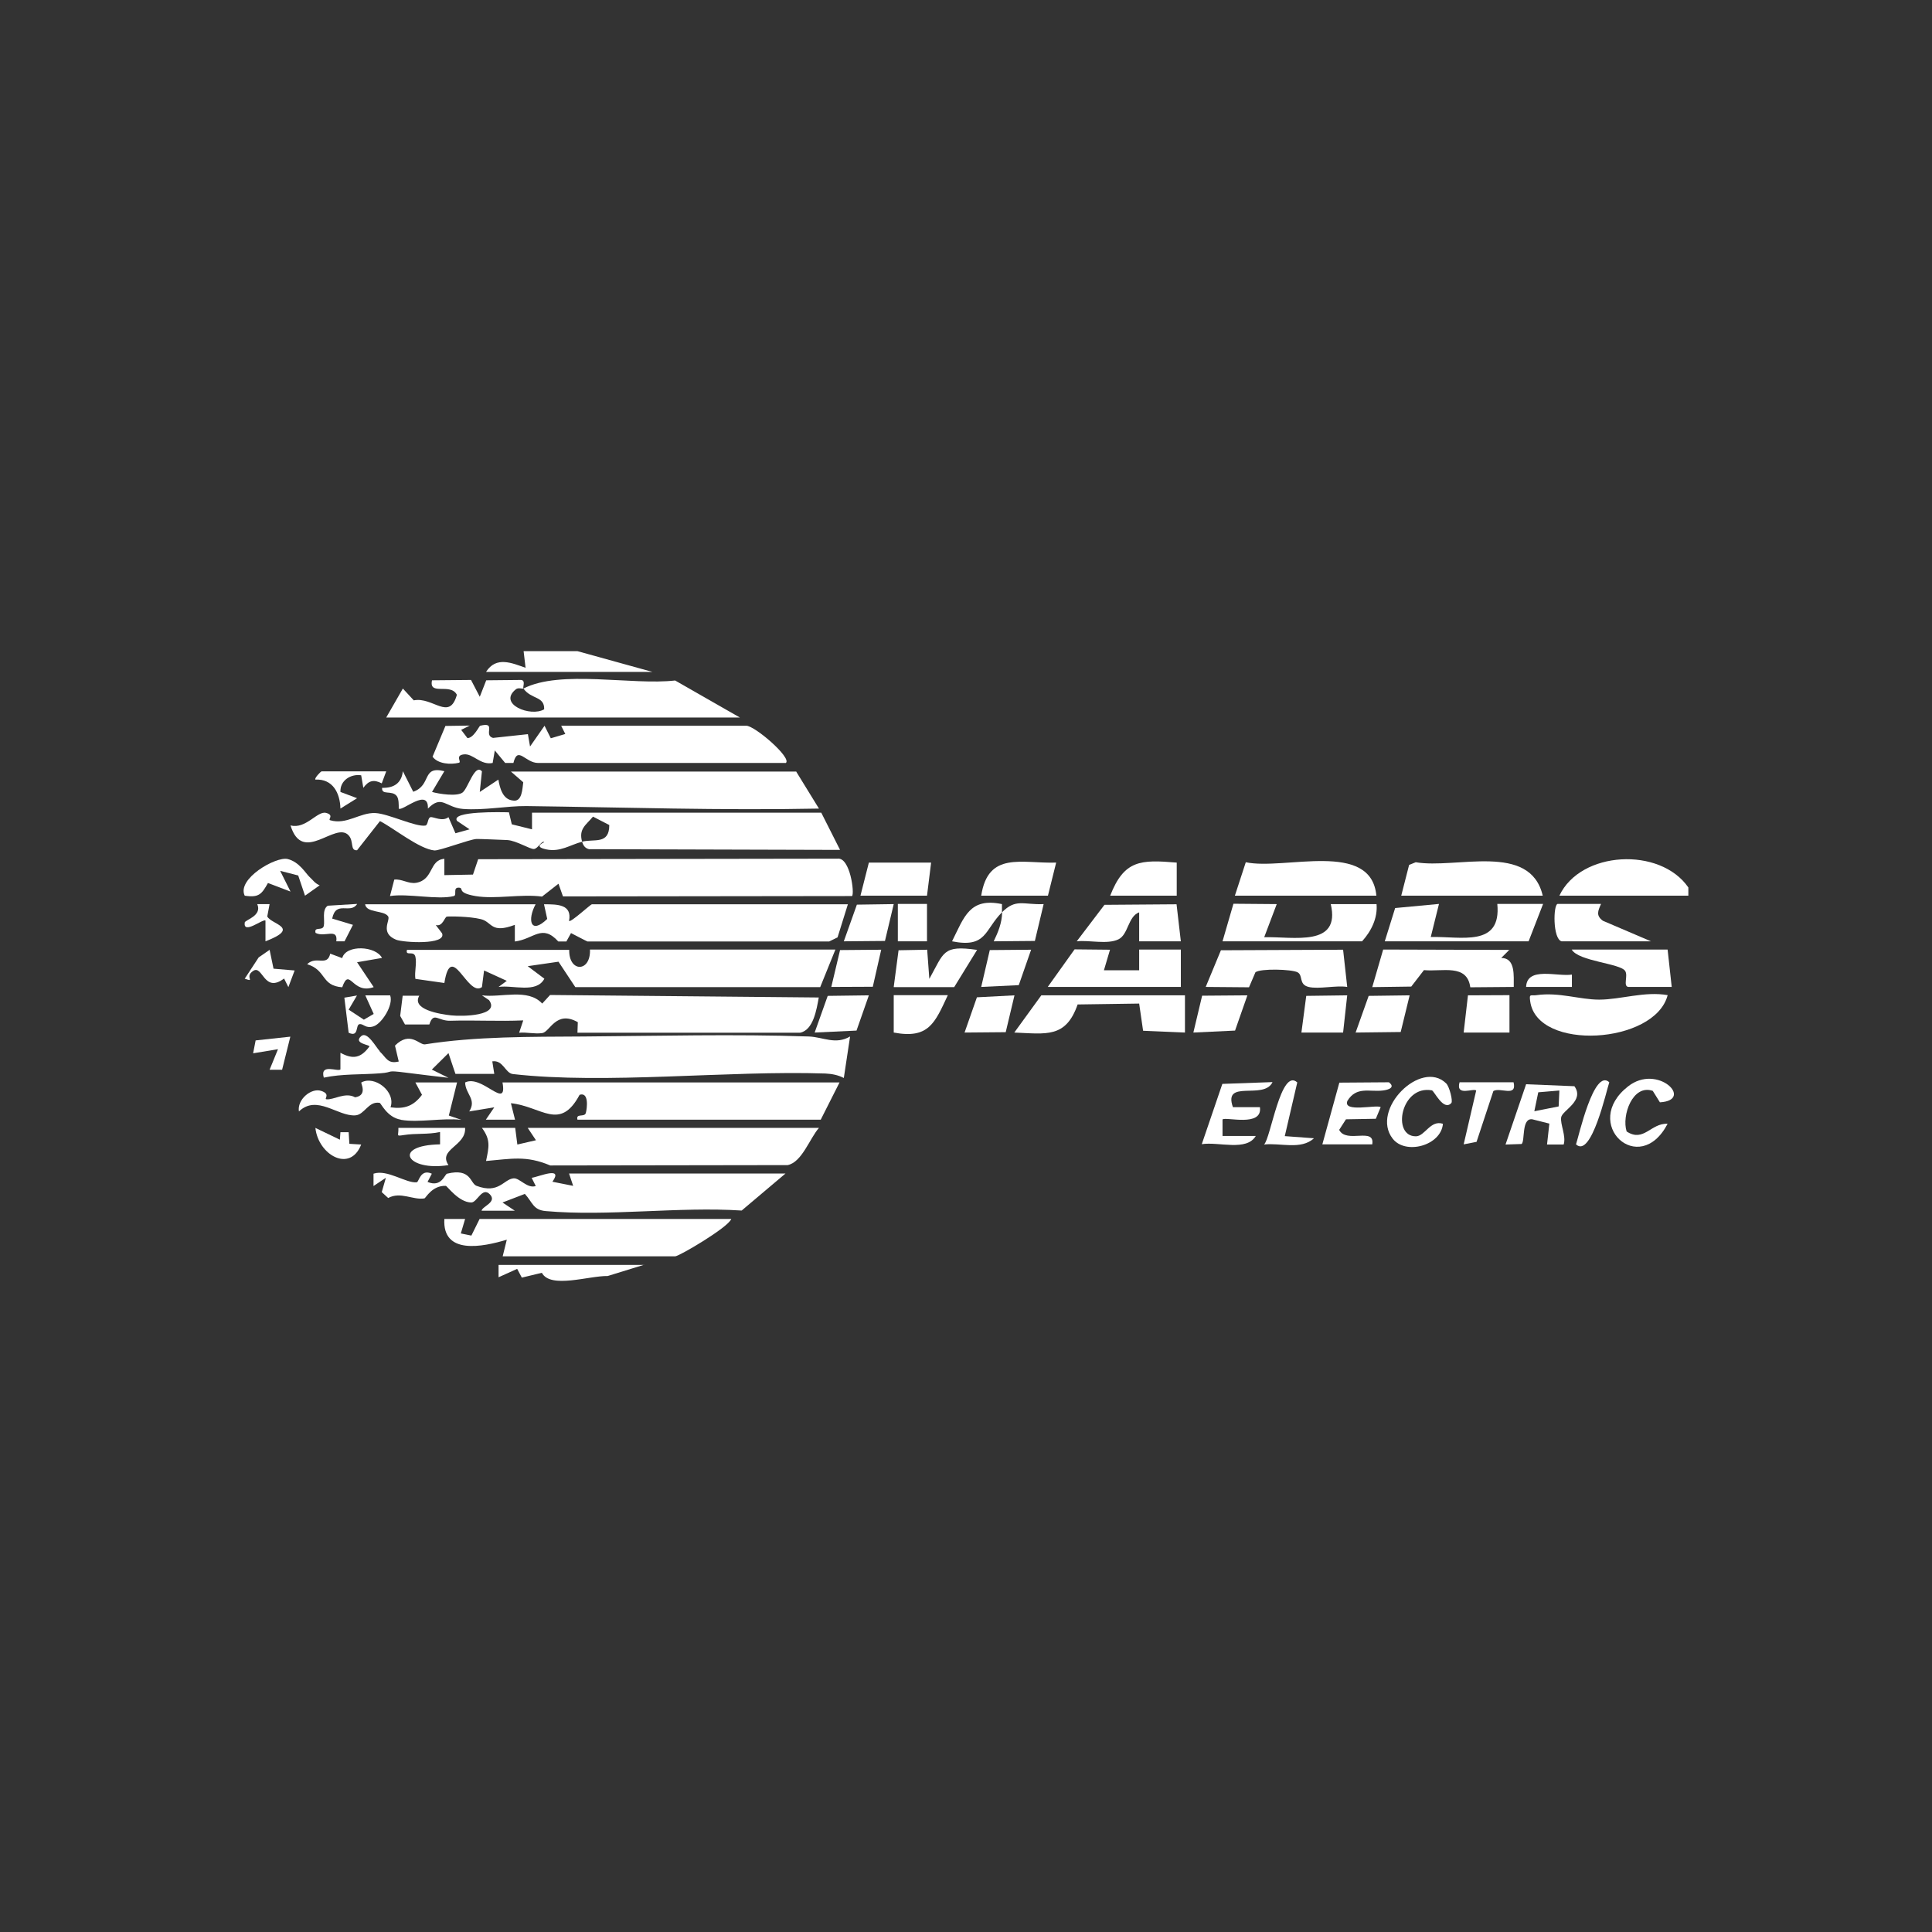<?xml version="1.0" encoding="UTF-8"?>
<svg id="Layer_1" xmlns="http://www.w3.org/2000/svg" version="1.1" viewBox="0 0 1080 1080">
  <rect x="0" y="0" width="1080" height="1080" fill="#333333" stroke="none"/>
  <!-- Generator: Adobe Illustrator 29.6.1, SVG Export Plug-In . SVG Version: 2.1.1 Build 9)  -->
  <defs>
    <style>
      .st0 {
        fill: #fff;
      }
    </style>
  </defs>
  <path class="st0" d="M943.8,496.1v4.6h-72.1c11.8-25.1,56.3-27.5,72.1-4.6Z"/>
  <path class="st0" d="M322.8,364l41.9,11.6h-93c5.7-9,14.6-4.9,22.1-2.3l-1.1-9.3h30.2Z"/>
  <path class="st0" d="M212.3,587.8c3.7,3.5,4.4,7.1,10.6,5.6l-2.1-8.9c8.5-8.5,13.6-.2,16.8-.7,28.3-4.5,59-4.2,88.7-4.4,41.3-.3,84.7-1.4,125.8,0,8.1.3,14.9,4.8,23.1,0l-3.5,23.2c-3.3-1.7-6.6-2.3-10.3-2.5-54.5-1.8-122.8,6.2-174.7.3-4.3-.5-5.4-8-11.5-7.1l1.1,7h-21.7c0,.1-3.9-11.6-3.9-11.6l-9.3,9.2,9.3,4.6c-7.9-.9-15.9-1.9-23.9-2.9-11.9-1.5-6-.2-14.5.4-10.5.8-21,.2-31.3,2.4-2.3-8.2,7.9-3.1,9.3-4.6v-9.3c7.1,3.9,11.5,2.9,16.2-3.5.5-1-9.3-1.6-4.6-5.8,3.4-3,8.4,6.4,10.3,8.3Z"/>
  <path class="st0" d="M248.4,479.9v9.3s16-.3,16-.3l2.9-8.6,200.9-.3c7-.9,9.6,19.4,8.1,20.9l-161.6.2-2.5-7.1-9.2,7.2c-11.6-1.6-26.1,1.6-37.2-.3s-6-4.6-9.4-4.7-.8,4.2-2.7,4.7c-8.9,2.3-25.7-1.6-35.7,0l2.4-9.2c4.2-.5,7.9,2.5,12.2,1.8,9.9-1.7,7.2-12.7,15.7-13.4Z"/>
  <path class="st0" d="M325.2,470.6c-6.3,1.6-12.1,5.9-19.9,4.2s-.7-3.9-1.1-4.1c-1.4-.9-3.5,3.7-5.7,3.9s-9.8-4.7-14.9-5c-2.5-.1-16.4-.7-17.3-.6-3.8.2-20.8,6.7-23.5,6.4-8.4-.8-22.6-12.4-30.4-16.4l-12.8,16.3c-4,.3-1.7-4.9-4.6-8.2-7.3-8.5-25.8,16.6-32.6-5.7,8.5,2.3,15-8.2,19.8-7s1,3.7,2.3,4.1c9.2,2.8,16.7-4.4,25.3-4,7.2.3,22.6,7.9,28,7,1.6-.3,1.2-4.4,2.9-4.7s6.6,2.7,10,0l3.9,9,7.9-2.2-7-4.7c-3.9-5.7,25.6-4.9,29-4.8l1.6,6.7,11.3,2.8v-9.3h161.7l10.5,20.8-140.4-.4c-2.2-.6-3.2-2.1-3.8-4.2,6.8-1.7,15.2,1.8,15.2-9.3l-9.1-4.7c-3.9,4.7-8.1,6.8-6.1,14Z"/>
  <path class="st0" d="M474,505.4l-5.8,18.6-4.7,2.3h-135.1c0,.1-9.2-4.7-9.2-4.7l-2.6,4.7h-4.5c-9.2-10.1-13.6-1.3-24.3,0v-9.3c-13.6,5.1-12.5-1.6-19-3.2s-17.7-1.6-19-1.4-2.3,5.8-6.2,4.7l3.5,4.6c2.7,6.7-21.8,5.2-25.7,3.6-9.2-3.8-3.1-10.9-4.4-13-2.3-3.6-12.2-1.8-12.9-6.8h95.3c-4.7,8.7-2.9,17.3,6.5,8.2l-1.8-8.2c7.5,0,15.8,0,14,9.3.9,1.1,12-9.3,12.8-9.3h143Z"/>
  <path class="st0" d="M318.2,530.8c-.4,12.9,12.1,12.9,11.6,0h137.2l-8.5,21h-136.9c0,0-9.4-14.2-9.4-14.2l-17.2,2.5,9.3,7c-4.4,8.4-17.6,3.4-25.6,4.6l4.6-3.4-12.7-5.8-1.2,9.3c-8,6-17.1-26.6-21-2.3l-16.2-2.3c-.6-3.9.9-8.7,0-12.4s-5.7,0-4.7-3.8h90.7Z"/>
  <path class="st0" d="M445,431.2l12.8,20.8c-54.5,1.1-109.1-.7-163.6-1.4-10.9-.1-23.6,2.5-35.4,1.6-9.8-.8-11.7-8.2-19.6-.2.5-12.1-14.5,1.9-16.3,0,0-2.1.1-5.4-1.1-7-2.7-3.5-8.6-.2-8.2-4.6,6.5.2,10.9-2.6,11.6-9.3l5.8,11.5c10.5-3.7,4.5-14.7,17.4-11.5l-6.9,11.6c3.8,1.1,14,2.7,17.1.3s6.8-16.4,10.8-11.8l-1.2,11.5,10.4-6.9c.8,4.7,2.4,11.1,8.1,11.7,5.3,1,5.3-6.9,5.8-10.2l-6.9-6h159.3Z"/>
  <path class="st0" d="M322.8,625.9c-1-3.8,4-1.1,4.7-3.8s1.8-11.8-3.5-10.1c-11,20.6-21.2,6.5-38.4,4.7l2.3,9.2h-16.3s4.7-6.9,4.7-6.9l-14,2.3c4.3-6.8-2.1-9.6-2.3-16.2,9.5-4.7,23.8,16.1,20.9,0h188.4s-10.5,20.8-10.5,20.8h-136.1Z"/>
  <path class="st0" d="M234.5,556.4c-4.9,7.9,11.3,10.5,17.7,11.2s27.5.3,21.2-8.5l-4-2.7c10.9,1.4,25.7-4.1,33.7,4.6l4.4-4.8,150.2,1.4c-1.2,6.6-3,18.3-10.5,19.7h-124.4s.2-5.9.2-5.9c-12.2-6.9-15.6,5.5-19.9,6.1s-8.7-.6-12.9-.2l2.3-6.9c-13.6.6-27-.2-40.8.2-6.9.2-9.3-5.3-11.7,2.1h-13.6c0,0-2.7-4.8-2.7-4.8l1.4-11.3h9.3Z"/>
  <path class="st0" d="M439.1,656l-24.5,20.7c-35.2-2.3-74.8,3.4-109.5.3-7.1-.6-7.3-4.8-11.7-9.6l-12.5,4.8,6.9,4.6h-18.6c.4-2.5,8.9-4.8,4.6-9.2s-7.1,4.7-10.4,4.6c-7-.1-13.4-9.2-14.2-9.3-7.6-.3-11.2,6.8-11.9,7-6.4,1.1-13.4-4-20.3-.2l-3.6-3.3,2.3-8-6.9,4.6v-6.9c7.7-2.6,18.3,5.5,24.2,4.8,1.2-.2,2-7.7,8.4-4.8l-2.4,4.6c7.8,3.3,9.6-4.3,10.9-4.6,13.6-3.3,12.8,5.4,16.5,6.8,12.5,4.7,15.1-3.7,20.7-4.2,3.4-.3,7.6,5.9,12.4,4.3l-2.3-4.6c3.9-.5,18-6.8,11.6,2.2l11.6,2.3-2.3-6.9h120.9Z"/>
  <path class="st0" d="M288,630.5l1.2,9.3,10.4-2.4-4.6-6.9h162.8c-5.2,5.9-9.5,19.2-17.5,20.8l-132.7.2c-13.5-5.7-21.7-3.7-35.9-2.5,1.6-7.7,2.7-11.8-2.3-18.5h18.6Z"/>
  <path class="st0" d="M262.4,405.7l-4.6,2.3,3.5,4.6c3.5,0,6.6-6.8,7.1-6.9,9.6-2.4,1.5,5.2,7.2,6.8l19.5-2.1,1.2,6.9,8.1-11.6,3.5,7,8.1-2.4-2.3-4.6h103.4c4.5-.3,25.7,17.9,22.2,20.8h-138.5c-7.2,0-11.4-9.9-13.8,0h-4.6s-5.8-7-5.8-7l-1.2,7c-6.9,1.4-10.9-5.4-16.1-4.8s-1,4.3-2.8,4.7c-4.6,1.1-11.7.7-14.7-3.4l7.2-17.2,13.7-.2Z"/>
  <path class="st0" d="M292.6,384.9c20.8-10.7,60.6-1.7,84.8-4.5l36.2,20.7h-197.7s9.3-16.2,9.3-16.2l6.1,6.6c10.8-2.1,19.9,11.8,24.1-3.1-3.5-6.9-15.8.8-13.9-8.1l21.8-.2,4.9,9.4,3.6-9.2,19.5-.2c2.7.3.8,4,1.3,4.8-.7.3-2.8-.7-4.2.4-10.4,8.3,8.3,15.7,15.8,11.2.2-7.5-7.2-5.4-11.6-11.6Z"/>
  <path class="st0" d="M281,702.3l2.3-9.3c-13.6,4.1-36.1,8.6-34.9-11.6h11.6s-2.4,8.1-2.4,8.1l5.9,1.2,4.6-9.3h140.7c-1.8,4.8-29.2,20.9-31.4,20.9h-96.5Z"/>
  <path class="st0" d="M769.4,500.7h-79.1l6.1-18.7c21.6,4.6,70.1-12.6,73,18.7Z"/>
  <path class="st0" d="M862.4,500.7h-79.1l4.4-17.2,3.7-1.5c22.6,3.9,64-11.4,71,18.7Z"/>
  <path class="st0" d="M843.8,530.9l-4.6,4.6c8.1,0,6.9,10.1,7,16.2l-24.3.2c-1.8-13.3-15.6-8.6-25.9-9.6l-7.1,9.2-21.8.3,6.1-21,70.7.2Z"/>
  <path class="st0" d="M932.2,556.4c-7.2,27.3-72.9,31.4-76.8,3.4-.7-4.7.4-3,3.5-3.5,12.6-1.8,24.1,2.5,35,2.5,12,0,25.5-4.8,38.4-2.5Z"/>
  <path class="st0" d="M750.8,530.9l2.3,20.8c-6.4-1-15.9,1.4-21.6,0s-2.9-6.5-6.2-8.2-20.6-2.2-23.5,0l-3.6,8.4-24.2-.2,8.5-20.5,68.3-.3Z"/>
  <polygon class="st0" points="585.7 551.7 600.7 530.7 620.5 530.9 617.1 542.4 636.8 542.4 636.8 530.8 660.1 530.8 660.1 551.7 585.7 551.7"/>
  <path class="st0" d="M662.4,556.3v20.9s-23.4-1-23.4-1l-2.2-15.2-34.4.5c-6.6,19-17.7,16.4-35.4,15.7l15.1-20.8h80.2Z"/>
  <path class="st0" d="M774.1,526.2l5.8-18.6,24.5-2.3-4.6,18.5c16.8-.5,39.6,6,37.2-18.5h25.6s-8.1,20.9-8.1,20.9h-80.2Z"/>
  <path class="st0" d="M683.4,526.2l6.1-21,24.2.2-7,18.5c16.3-.4,42.9,5.7,37.2-18.5h25.6c.7,7.8-3,15.2-8.1,20.8h-77.9Z"/>
  <path class="st0" d="M224,625.9c-7.7-1.3-11-9.3-11.8-9.4-6.3-1.1-8.4,6.7-13.6,7-9.9.6-21.4-11.8-31.5-2.2-1.1-6.6,6.8-13.3,12.4-11.5s1.4,4.5,3,4.7c3.9.5,10.5-4.2,16-1.1,7.2-1.1,3-8,3.5-8.3,7.4-4.1,19.4,5.1,16.3,13.9,7.8,1.1,12.9-.7,17.6-7l-3.7-6.9h23.3s-4.6,18.5-4.6,18.5l7,2.4c-10.3-1.2-23.9,1.7-33.7,0Z"/>
  <path class="st0" d="M657.7,505.5l2.4,20.7h-23.3s0-16.2,0-16.2c-6.3,2.3-6,12.4-11.6,15.1-6.2,3-16.4.3-23.3,1.1l15.5-20.4,40.2-.3Z"/>
  <path class="st0" d="M499.6,551.7l2.7-20.5,16-.3,1.2,16.3c8.3-14.8,7.3-19,26.7-16.2l-12.8,20.8h-33.7Z"/>
  <path class="st0" d="M932.2,530.8l2.3,20.9h-24.3c-3-.5,0-6.2-1.7-8.9-2.7-4.3-26.2-5.4-29.9-12h53.5Z"/>
  <path class="st0" d="M872.9,526.2c-5-1.5-4.6-20.5-2.2-20.9h24.3c-1.8,4-2.9,6.5,1,9.4l26.9,11.5h-50Z"/>
  <polygon class="st0" points="520.5 482.2 518.2 500.7 481 500.7 485.7 482.2 520.5 482.2"/>
  <path class="st0" d="M874.1,639.8h-9.3s1.3-11.7,1.3-11.7l-9.5-2.4c-6.2-.9-4,12.1-6,13.8l-9,.3,11.5-33.7,27,1.1c5.9,8.2-6.8,13.5-7.4,17.4s2.9,10.5,1.4,15.2ZM871.7,609.6l-11.8,1-2.2,10.6,13.6-2.7.4-8.9Z"/>
  <path class="st0" d="M548.5,500.7c3.9-25,22.5-17.9,41.9-18.5l-4.6,18.5h-37.2Z"/>
  <path class="st0" d="M711.3,605c-4.9,10.1-27.7-2-22.1,13.9h15.1c1.6,11.4-19.2,5.2-20.9,6.9v9.2s18.6,0,18.6,0c-5.2,8.8-20.8,3.1-30.2,4.6l11.5-33.7,28-1Z"/>
  <path class="st0" d="M776.4,605c3.7,2.8,0,4.2-3.4,4.6-7.5.9-14.7-2.5-19.8,5.8-2.7,6.8,16.4,1.9,18.6,3.5l-2.7,6.5-16.7.3-3.8,5.9c4,7.9,20.1-1.8,18.5,8.1h-27.9s9.5-34.5,9.5-34.5l27.7-.2Z"/>
  <path class="st0" d="M620.6,500.7c7.8-20,17-20.2,37.2-18.5v18.5h-37.2Z"/>
  <path class="st0" d="M808.4,605.6c1.8,1.7,3.9,9.9,2.9,11-4.4,4.8-9.6-6.9-10.9-7.1-17.3-3.1-22.6,25.8-8.9,25.7,5,0,8.1-9.3,15.1-7-1,12.2-20.9,17.6-28.1,8.3-12.6-16.3,15.9-44.6,29.9-30.9Z"/>
  <path class="st0" d="M927.9,616.2l-4-6.4c-11.2-3.9-17.5,13.8-14.6,22.7,9.6,6.3,13.5-4.8,22.9-4.3-15.9,30.5-48.6-.2-22.1-20.9,16.5-13,37.2,7.8,17.8,8.9Z"/>
  <polygon class="st0" points="788 556.4 783 576.9 757.8 577.2 765.1 556.7 788 556.4"/>
  <path class="st0" d="M529.8,556.4c-7.2,15.4-10.6,24.5-30.2,20.8v-20.9s30.2,0,30.2,0Z"/>
  <polygon class="st0" points="697.3 556.4 690.4 576.1 667.1 577.2 672 556.6 697.3 556.4"/>
  <polygon class="st0" points="843.8 556.3 843.8 577.2 818.2 577.2 820.6 556.4 843.8 556.3"/>
  <path class="st0" d="M213.5,535.5l-13.9,2.4,9.3,13.9c-12.1,4.4-13.4-11.8-17.6.1-12-.9-8.6-9.5-19.6-12.9,5.1-5,11.2,1.6,12.9-5.9l6.7,2.5c2-7.7,18.9-6.9,22.3,0Z"/>
  <path class="st0" d="M360.1,707l-20.4,6.3c-10.4-.2-32,7.3-36.8-1.8l-11.2,2.7-2.6-4.9-10.4,4.7v-6.9s81.4,0,81.4,0Z"/>
  <polygon class="st0" points="753.1 556.4 750.8 577.2 727.5 577.2 730.2 556.7 753.1 556.4"/>
  <polygon class="st0" points="485.7 556.4 478.8 576.1 455.4 577.2 462.7 556.7 485.7 556.4"/>
  <polygon class="st0" points="567.1 556.4 562.2 577 539.2 577.2 546.1 557.5 567.1 556.4"/>
  <polygon class="st0" points="492.6 530.9 487.9 551.6 464.7 551.7 469.6 531.1 492.6 530.9"/>
  <polygon class="st0" points="576.4 530.9 569.5 550.7 548.5 551.7 553.3 531.1 576.4 530.9"/>
  <polygon class="st0" points="499.6 505.4 494.7 526 471.7 526.2 479 505.7 499.6 505.4"/>
  <path class="st0" d="M560.1,510c-9.8,9.8-8.5,20.1-27.9,16.2,6.8-13.6,9.8-24.6,27.9-20.8,0,1.5,0,3.1,0,4.6,7.8-7.9,12-4.1,23.3-4.6l-4.9,20.6-23,.2c2.5-5.2,4.6-10.3,4.7-16.2Z"/>
  <path class="st0" d="M173,490.2c1.9,1.7,3,3.6,5.7,4.7l-8.2,5.8-3.8-11.3-10.1-2.6,5.8,11.6-12.6-4.8c-3.5,6.2-5,8.3-13,7.1-4.6-9.4,17.5-22.1,24-20.5s10,7.9,12.2,10Z"/>
  <path class="st0" d="M260,630.5c.6,10.2-15.3,11.9-9.3,20.8-23.3,3.7-31.9-11.1-4.7-11.6v-6.9c-6.9,1.5-13.4.6-20.3,1.7-4.6.7-2.8.5-3-4h37.2Z"/>
  <path class="st0" d="M846.1,605c2,8.6-7.5,2.6-11.3,4.9l-9.4,28.4-7.2,1.4,7-30.1c-1.5-1.5-11.6,3.6-9.3-4.6h30.2Z"/>
  <path class="st0" d="M725.2,605l-7,30.1,16.3,1.2c-7.2,6.7-19,2.4-27.9,3.5,3.7-3.3,9.4-43.2,18.6-34.7Z"/>
  <rect class="st0" x="501.9" y="505.3" width="16.3" height="20.9"/>
  <path class="st0" d="M199.6,556.4l-4.7,8,8.5,5.6,5.5-3.2-4.7-10.4h13.9c2,5.4-4.7,15.8-9.2,17.3s-5.6-1.5-7.9-1.2c-2.4.3-.2,7.6-6.1,4.8l-2.4-19.6,7-1.2Z"/>
  <path class="st0" d="M215.9,431.2l-2.5,6.7c-4.5-2.3-7.3-1.6-10.3,2.5l-1.2-7c-5.7-.9-11.9,2.8-11.6,9.3l9.3,3.5-9.3,5.8c-.2-8.7-4.3-16.7-14-16.2-.7-.7,3-4.6,3.5-4.6h36.1Z"/>
  <path class="st0" d="M899.6,605c-1.5,4.3-10,42.8-18.6,34.7,1.5-4.3,10-42.8,18.6-34.7Z"/>
  <path class="st0" d="M150.7,530.9l2.2,10.6,11.8,1-3.5,9.3-2.4-4.8c-11.3,8.5-11.9-7.7-17.2-4.3s1.6,6.6-4.8,4.4l7.8-11.9,6.2-4.3Z"/>
  <path class="st0" d="M190,637.1l.3-4.2h4.6s.4,6.5.4,6.5l6.6.4c-6.2,16-24,5.8-25.6-9.3l13.7,6.6Z"/>
  <path class="st0" d="M199.6,505.4c-3.8,5.8-11.8-2.3-13.9,8.1l11.6,3.5-4.7,9.2h-4.6c1-7.7-6.4-2-11.6-4.7-1-3.8,3.9-.9,4.6-3.9s-1.2-9,2.2-11.3l16.4-1Z"/>
  <polygon class="st0" points="162.3 579.5 157.7 598 150.7 598 155.4 586.5 141.5 588.8 142.9 581.6 162.3 579.5"/>
  <path class="st0" d="M878.7,544.8v6.9s-25.6,0-25.6,0c.5-11.6,17.5-5.6,25.6-6.9Z"/>
  <path class="st0" d="M150.7,505.4l-1.3,6.9c2.2,4.5,19,6.2-1,13.9v-11.6c-1.5-1.1-12.5,8.1-11.6,1.1.2-1.5,9.9-3.7,7-10.3h6.9Z"/>
</svg>